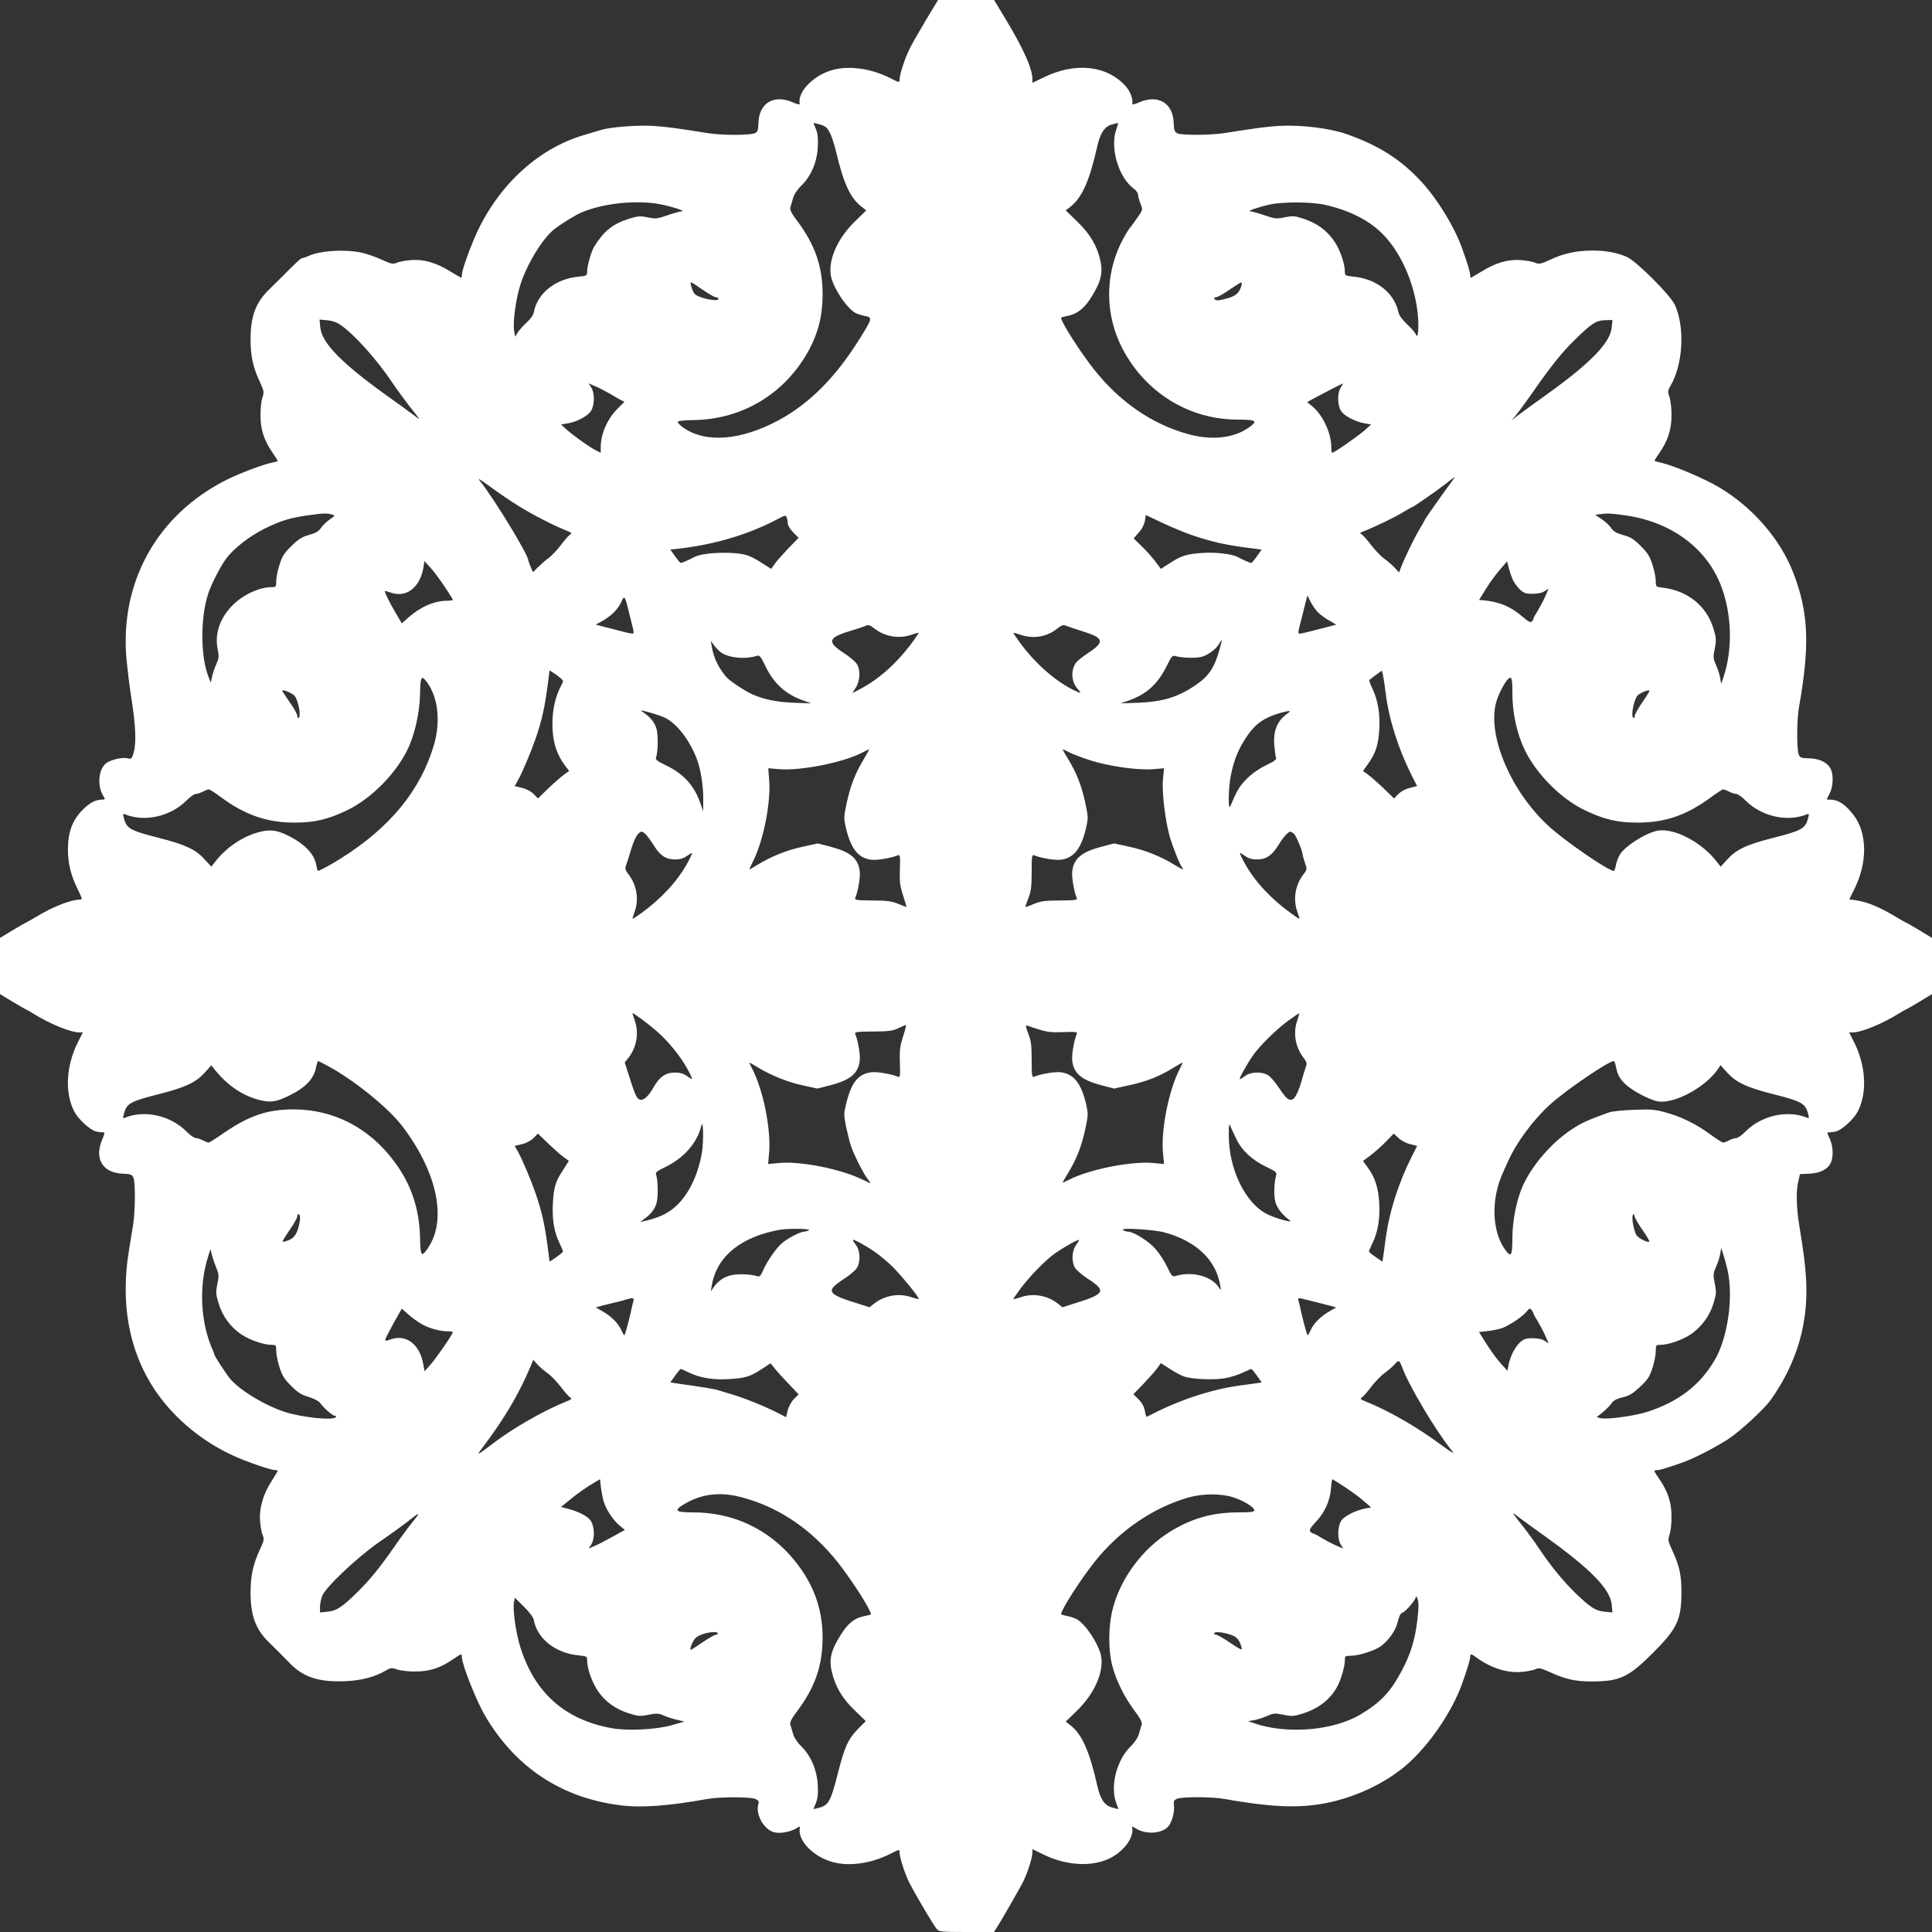 <?xml version="1.0" standalone="no"?>
<!DOCTYPE svg PUBLIC "-//W3C//DTD SVG 20010904//EN"
 "http://www.w3.org/TR/2001/REC-SVG-20010904/DTD/svg10.dtd">
<svg version="1.0" xmlns="http://www.w3.org/2000/svg"
 width="1280pt" height="1280pt" viewBox="0 0 1280 1280"
 preserveAspectRatio="xMidYMid meet">
<rect x="0" y="0" width="1280" height="1280" fill="#333333" stroke="none"/>
<g transform="translate(0,1280) scale(0.1,-0.1)"
fill="#ffffff" stroke="none">
<path d="M6138 12673 c-42 -71 -90 -154 -106 -185 -33 -63 -72 -179 -72 -214
0 -23 0 -23 -67 11 -134 66 -286 84 -398 45 -118 -41 -211 -143 -197 -217 2
-8 -13 -5 -43 8 -126 56 -225 -2 -230 -132 -2 -55 -5 -64 -26 -72 -34 -14
-220 -14 -309 1 -207 33 -273 42 -365 48 -100 6 -282 -8 -340 -26 -16 -5 -69
-21 -117 -35 -315 -93 -585 -350 -729 -692 -45 -108 -79 -209 -79 -235 0 -10
-2 -18 -4 -18 -3 0 -33 18 -68 39 -96 60 -178 84 -263 78 -38 -3 -82 -11 -97
-18 -25 -11 -36 -8 -100 21 -39 18 -99 39 -132 46 -113 24 -272 14 -353 -22
-17 -8 -36 -14 -41 -14 -9 0 -42 -31 -151 -141 -8 -8 -40 -39 -71 -70 -86 -84
-120 -176 -120 -328 0 -107 16 -183 57 -271 33 -71 34 -77 21 -115 -7 -22 -13
-76 -12 -120 0 -92 24 -163 80 -245 19 -27 34 -51 34 -54 0 -2 -17 -7 -37 -11
-52 -9 -214 -70 -298 -112 -462 -230 -713 -678 -667 -1191 7 -70 19 -170 27
-222 37 -229 41 -346 14 -417 -7 -18 -14 -23 -29 -18 -32 10 -108 -5 -143 -29
-55 -37 -66 -153 -21 -222 13 -20 12 -21 -15 -22 -40 -1 -80 -23 -125 -69 -67
-68 -96 -147 -96 -262 0 -91 21 -175 65 -263 29 -59 32 -68 17 -68 -61 0 -177
-45 -287 -111 -33 -19 -65 -38 -70 -40 -6 -2 -48 -26 -93 -53 l-82 -50 0 -186
0 -186 82 -50 c45 -27 87 -51 93 -53 5 -2 26 -14 45 -26 109 -68 247 -125 306
-125 l23 0 -34 -67 c-78 -157 -87 -335 -22 -459 27 -51 107 -123 146 -131 20
-4 41 -6 48 -5 8 2 5 -13 -8 -43 -57 -130 -1 -226 135 -231 52 -2 61 -6 70
-26 14 -34 12 -220 -2 -313 -7 -44 -20 -118 -27 -165 -81 -491 61 -905 410
-1189 139 -113 278 -186 480 -251 33 -11 68 -20 78 -20 9 0 17 -2 17 -5 0 -2
-18 -32 -40 -67 -57 -87 -84 -182 -77 -267 3 -37 11 -79 18 -94 11 -23 8 -35
-24 -104 -41 -91 -57 -167 -57 -274 0 -152 34 -244 120 -328 70 -69 72 -71
141 -141 91 -94 194 -126 372 -118 105 5 194 29 264 71 31 18 38 19 76 6 23
-8 78 -14 122 -13 92 0 163 24 245 80 58 40 60 40 60 15 0 -47 95 -288 153
-387 202 -345 509 -547 901 -595 136 -17 315 -4 576 43 83 14 277 14 313 0 22
-9 27 -17 22 -32 -22 -68 34 -170 103 -189 40 -11 110 2 150 27 20 13 23 13
21 1 -15 -76 76 -178 196 -219 112 -39 264 -21 398 45 67 34 67 34 67 11 0
-33 38 -150 67 -204 57 -108 160 -281 181 -304 13 -16 36 -18 196 -18 l181 0
22 34 c27 42 132 225 167 290 30 56 66 167 66 202 l0 23 68 -33 c171 -86 366
-88 485 -4 73 51 119 125 108 177 -2 12 1 12 21 -1 64 -42 168 -39 214 7 27
27 47 96 42 143 -4 29 0 36 21 45 34 14 230 13 311 -1 348 -62 537 -65 741
-13 158 41 306 112 430 207 159 122 330 361 404 564 35 97 55 163 55 181 0 24
6 24 44 -4 94 -68 200 -102 296 -94 36 3 78 11 93 18 23 11 35 8 104 -23 97
-44 161 -58 268 -58 186 0 244 27 406 189 162 162 189 220 189 406 0 107 -14
172 -57 265 -33 71 -34 77 -21 115 7 22 13 76 12 120 0 92 -24 163 -80 245
-40 58 -40 60 -15 60 18 0 84 20 180 55 69 25 214 100 290 150 80 52 237 198
281 258 174 245 252 509 236 797 -6 103 -14 169 -46 365 -18 111 -21 218 -8
278 l13 58 61 3 c71 3 122 28 143 71 20 42 16 119 -9 166 -13 26 -16 39 -8 37
7 -1 29 1 49 5 39 8 119 80 146 131 65 124 56 302 -22 459 l-34 67 23 0 c59 0
197 57 306 125 19 12 40 24 45 26 6 2 48 26 93 53 l82 50 0 186 0 186 -82 50
c-45 27 -87 51 -93 53 -5 2 -37 20 -70 40 -106 63 -183 95 -257 106 l-46 7 33
66 c88 175 87 372 -3 490 -53 70 -101 103 -152 104 l-28 1 19 38 c24 45 28
123 8 164 -21 43 -72 69 -143 71 -53 1 -61 4 -69 25 -14 33 -13 230 1 309 74
417 65 630 -37 895 -87 225 -272 438 -496 569 -97 57 -282 135 -370 158 -27 6
-51 13 -53 14 -2 1 12 25 32 53 56 82 80 154 80 246 1 44 -5 99 -13 122 -13
38 -12 45 6 76 83 140 97 384 31 534 -28 65 -255 292 -320 321 -66 29 -138 42
-231 42 -104 -1 -185 -18 -275 -60 -64 -29 -75 -32 -100 -21 -15 7 -58 15 -97
18 -85 6 -167 -18 -263 -78 -35 -21 -65 -39 -68 -39 -2 0 -4 8 -4 19 0 18 -20
84 -55 181 -51 140 -160 318 -265 433 -138 150 -283 243 -500 319 -111 39
-304 62 -445 54 -91 -6 -142 -13 -365 -48 -90 -14 -276 -15 -308 -2 -20 9 -24
18 -26 72 -5 131 -106 189 -231 133 -30 -13 -45 -16 -43 -8 6 30 -15 85 -45
117 -126 139 -338 160 -549 54 l-68 -33 0 23 c0 72 -58 201 -183 409 l-71 117
-186 0 -185 0 -77 -127z m-642 -749 c12 -21 32 -79 43 -129 51 -212 93 -304
167 -363 l33 -26 -79 -77 c-111 -110 -172 -248 -156 -352 13 -80 106 -221 165
-251 14 -7 43 -16 64 -20 47 -9 46 -16 -31 -140 -161 -261 -337 -439 -543
-550 -249 -134 -482 -153 -629 -51 -22 15 -40 33 -40 39 0 7 36 12 108 13 324
5 607 178 762 465 62 116 90 228 90 367 0 183 -49 327 -165 483 -40 52 -53 79
-49 93 3 11 11 39 18 61 7 26 28 58 55 84 64 62 104 155 109 255 3 59 0 90
-12 119 -9 21 -16 40 -16 41 0 2 19 -3 43 -10 33 -9 47 -20 63 -51z m1899 16
c-42 -120 16 -315 115 -389 17 -12 30 -30 30 -41 0 -11 7 -37 16 -59 16 -40
16 -40 -17 -88 -18 -26 -42 -60 -55 -75 -12 -15 -38 -60 -58 -100 -107 -219
-103 -477 9 -695 152 -293 442 -473 765 -473 125 0 137 -9 70 -55 -101 -70
-250 -84 -406 -39 -236 67 -445 212 -614 424 -91 115 -220 316 -220 344 0 3
17 8 38 12 78 14 132 63 190 173 39 71 47 123 33 191 -21 99 -68 179 -152 260
l-78 76 33 26 c76 61 125 173 176 400 20 87 48 129 95 143 22 6 41 11 43 10 1
-1 -5 -21 -13 -45z m-3012 -495 c81 -17 162 -44 134 -45 -10 0 -53 -12 -94
-26 -70 -24 -80 -25 -132 -14 -50 10 -64 9 -126 -10 -104 -33 -163 -80 -226
-180 -21 -32 -49 -130 -49 -168 0 -28 -2 -29 -57 -35 -152 -14 -272 -109 -296
-234 -4 -21 -22 -46 -48 -70 -23 -21 -50 -51 -59 -66 l-17 -28 -7 41 c-9 58
12 211 42 305 43 135 147 306 224 366 43 34 135 91 173 108 145 65 378 89 538
56z m4390 -1 c160 -35 288 -98 380 -187 122 -119 213 -318 238 -519 12 -98 5
-194 -11 -153 -4 11 -30 41 -58 67 -32 30 -53 59 -57 80 -28 128 -146 221
-297 235 -56 6 -58 7 -58 35 0 52 -32 143 -69 198 -47 71 -115 121 -202 150
-64 21 -75 21 -128 10 -54 -11 -63 -10 -134 14 -41 14 -84 26 -94 26 -25 1 57
29 131 45 86 19 272 18 359 -1z m-4117 -564 c40 -27 79 -50 88 -50 9 0 16 -4
16 -10 0 -23 -136 6 -159 34 -14 17 -32 76 -23 76 3 0 38 -22 78 -50z m3569
28 c-14 -47 -35 -67 -87 -83 -28 -8 -60 -15 -69 -15 -24 0 -35 20 -12 21 10 0
50 22 88 49 39 27 74 49 78 49 5 1 5 -9 2 -21z m-5968 -261 c97 -69 241 -231
345 -386 28 -42 76 -107 106 -146 79 -100 81 -103 42 -72 -19 15 -110 81 -201
146 -290 209 -417 340 -427 442 l-5 52 52 -5 c33 -3 64 -14 88 -31z m8421 -17
c-10 -101 -139 -234 -427 -441 -91 -65 -182 -131 -201 -146 l-35 -28 33 40
c18 22 62 83 99 135 122 176 201 275 280 352 122 120 147 136 217 137 l39 1
-5 -50z m-6633 -441 c22 -14 52 -30 66 -38 l26 -13 -46 -46 c-68 -69 -111
-167 -111 -255 l0 -37 -37 19 c-43 22 -154 102 -197 142 l-29 27 44 7 c61 10
132 48 154 82 25 37 26 120 2 156 l-17 27 53 -23 c29 -13 70 -35 92 -48z
m4838 44 c-24 -36 -23 -119 2 -156 21 -33 96 -72 157 -82 l42 -7 -44 -40 c-45
-39 -201 -148 -214 -148 -3 0 -6 17 -6 38 0 93 -56 213 -126 270 l-34 28 53
29 c54 29 180 94 185 95 1 0 -5 -12 -15 -27z m-5443 -788 c94 -58 225 -125
310 -159 36 -14 41 -19 28 -27 -9 -5 -37 -37 -62 -70 -26 -34 -63 -74 -84 -88
-20 -15 -51 -42 -69 -60 l-32 -32 -16 37 c-8 20 -15 39 -15 42 0 37 -227 409
-317 521 -23 28 -10 21 67 -35 52 -39 138 -97 190 -129z m6181 168 c-42 -55
-181 -252 -181 -257 0 -2 -17 -33 -38 -67 -36 -61 -99 -191 -122 -253 l-11
-29 -27 30 c-15 16 -46 44 -69 60 -24 17 -63 58 -89 92 -25 33 -53 65 -62 70
-15 8 -13 11 10 20 68 26 199 89 256 123 34 21 65 38 67 38 8 0 164 108 225
156 30 24 57 43 58 44 2 0 -6 -12 -17 -27z m-7422 -222 c23 -6 23 -7 -15 -33
-22 -15 -48 -41 -58 -57 -15 -21 -35 -33 -78 -45 -48 -13 -71 -28 -118 -74
-49 -48 -61 -68 -79 -126 -12 -37 -21 -86 -21 -107 0 -37 -2 -39 -31 -39 -78
0 -183 -47 -253 -115 -86 -83 -124 -189 -105 -290 11 -55 10 -65 -9 -108 -12
-26 -24 -64 -28 -84 l-7 -36 -13 32 c-57 135 -58 404 -2 566 21 61 81 177 117
225 51 68 153 147 253 197 104 52 169 72 283 88 104 15 131 16 164 6z m8566
-5 c299 -41 534 -210 633 -456 77 -191 84 -434 18 -624 l-13 -38 -6 39 c-4 22
-16 61 -28 87 -19 44 -20 53 -8 110 11 57 10 69 -9 132 -47 152 -171 251 -339
271 -42 5 -43 6 -43 43 0 21 -9 69 -21 106 -18 57 -31 79 -78 126 -46 46 -67
60 -117 73 -45 13 -65 24 -80 47 -10 16 -38 42 -62 58 l-43 29 28 4 c50 7 66
7 168 -7z m-5546 -54 c1 -13 17 -40 36 -59 l36 -36 -69 -71 c-37 -39 -78 -85
-90 -103 l-23 -32 -61 39 c-33 22 -77 45 -97 51 -87 27 -291 20 -350 -11 -31
-17 -84 -40 -91 -40 -3 0 -20 20 -37 44 l-32 45 57 6 c245 29 465 95 662 200
41 22 46 22 52 7 4 -9 7 -28 7 -40z m2671 -75 c143 -49 238 -70 422 -92 l47
-6 -32 -45 c-17 -24 -34 -44 -37 -44 -7 0 -60 23 -91 40 -37 20 -144 32 -227
27 -110 -7 -144 -18 -220 -67 l-61 -39 -35 47 c-19 26 -59 71 -90 101 l-55 54
33 38 c21 22 36 52 41 77 l6 40 112 -53 c62 -29 146 -64 187 -78z m-4944 -344
c30 -44 54 -84 54 -87 0 -3 -16 -6 -36 -6 -85 0 -176 -39 -257 -110 l-45 -40
-45 77 c-39 66 -67 124 -67 137 0 2 19 -3 42 -11 101 -35 191 36 213 166 l7
44 40 -44 c22 -24 64 -81 94 -126z m7076 47 c9 -19 30 -48 47 -65 27 -25 40
-29 85 -29 33 0 63 6 79 17 l27 17 -23 -53 c-13 -29 -36 -71 -50 -95 -15 -23
-27 -45 -27 -50 0 -4 -5 -13 -12 -20 -8 -8 -22 -1 -56 28 -79 70 -157 103
-265 113 l-28 2 48 77 c26 42 68 99 93 127 l45 52 11 -43 c6 -24 18 -59 26
-78z m-5858 -205 c9 -38 22 -87 27 -108 6 -22 8 -41 6 -44 -3 -2 -25 1 -49 7
-23 6 -59 15 -78 20 -19 5 -55 14 -79 20 l-44 12 44 24 c60 34 103 78 125 125
20 47 24 43 48 -56z m4565 -9 c14 -15 48 -41 75 -56 l49 -28 -44 -12 c-24 -6
-61 -16 -81 -21 -21 -5 -56 -14 -79 -20 -23 -6 -43 -8 -46 -6 -2 3 0 22 6 44
5 21 14 56 20 78 5 22 15 60 21 85 l12 45 20 -40 c11 -22 32 -53 47 -69z
m-2933 -112 c69 -53 162 -68 244 -39 24 8 44 14 46 12 2 -1 -20 -33 -48 -71
-101 -135 -224 -243 -347 -305 l-44 -23 24 38 c28 46 31 117 5 156 -10 15 -48
48 -86 72 -116 76 -105 103 60 151 30 9 64 20 75 25 30 13 34 12 71 -16z
m1276 17 c13 -5 63 -22 111 -37 131 -41 136 -68 27 -140 -38 -24 -75 -55 -83
-67 -35 -53 -28 -128 15 -174 27 -29 19 -29 -35 -2 -121 62 -245 171 -345 305
-28 38 -50 70 -48 71 2 2 22 -4 46 -12 81 -29 169 -16 236 34 45 34 45 34 76
22z m1008 -153 c-34 -122 -71 -177 -157 -236 -119 -81 -218 -111 -383 -118
l-115 -4 51 18 c122 43 196 111 256 234 28 58 36 67 53 62 45 -14 145 -16 182
-4 44 15 92 52 111 86 20 38 21 29 2 -38z m-3310 -15 c47 -41 164 -54 245 -28
17 5 25 -4 53 -62 58 -122 134 -191 256 -235 l51 -18 -115 4 c-118 5 -200 22
-280 58 -53 25 -149 89 -170 115 -52 63 -82 125 -94 198 l-7 40 18 -25 c9 -14
29 -35 43 -47z m-1040 -194 c0 -5 -4 -17 -10 -27 -40 -74 -60 -159 -60 -259 0
-115 27 -201 87 -280 l24 -31 -33 -23 c-18 -13 -65 -54 -104 -91 l-70 -68 -28
29 c-18 18 -47 34 -77 41 l-49 12 23 41 c29 52 88 193 115 272 46 134 64 220
87 407 l6 47 45 -30 c24 -17 44 -35 44 -40z m5450 -79 c23 -179 83 -369 175
-552 l34 -66 -48 -12 c-30 -7 -59 -23 -77 -41 l-28 -29 -70 68 c-39 37 -86 78
-104 91 l-32 23 33 46 c51 71 69 126 75 229 6 108 -9 192 -45 270 -14 29 -24
56 -21 58 2 2 22 17 43 33 l40 29 7 -26 c3 -14 12 -69 18 -121z m-6351 70 c73
-99 91 -259 47 -412 -88 -302 -292 -551 -616 -754 -62 -40 -144 -84 -154 -84
-2 0 -7 18 -11 40 -13 74 -81 144 -197 199 -63 30 -107 36 -170 21 -114 -26
-232 -105 -306 -204 l-22 -28 -44 48 c-59 66 -127 98 -304 143 -182 46 -210
61 -228 119 -11 40 -11 43 4 37 130 -53 300 -15 406 90 24 25 53 45 63 45 10
0 31 7 47 15 15 8 33 15 40 15 6 0 45 -25 86 -56 156 -114 300 -164 480 -164
136 0 223 21 350 82 158 76 321 240 399 400 49 100 81 244 84 370 2 117 8 128
46 78z m7191 -77 c0 -127 31 -267 81 -370 79 -163 242 -326 399 -401 130 -62
216 -82 349 -82 184 0 323 48 487 168 39 29 75 52 81 52 6 0 24 -7 39 -15 16
-8 37 -15 47 -15 10 0 39 -20 63 -45 106 -105 276 -143 406 -90 15 6 15 3 4
-37 -18 -58 -46 -73 -228 -119 -177 -45 -245 -77 -304 -143 l-44 -48 -22 28
c-98 131 -282 229 -394 211 -76 -13 -217 -101 -252 -159 -11 -18 -23 -50 -26
-70 -4 -21 -10 -38 -14 -38 -37 0 -329 201 -434 299 -258 238 -414 622 -340
836 24 69 70 145 87 145 12 0 15 -20 15 -107z m-8068 -13 c23 -28 43 -129 29
-143 -8 -8 -11 -5 -11 9 0 11 -22 52 -50 91 -27 39 -50 73 -50 76 0 13 66 -15
82 -33z m8929 -43 c-28 -40 -51 -82 -51 -92 0 -14 -3 -16 -11 -8 -13 13 4 106
26 140 13 19 73 46 84 37 1 -1 -20 -36 -48 -77z m-6476 -102 c80 -38 167 -152
214 -280 23 -63 41 -173 40 -255 l0 -85 -18 51 c-41 120 -112 198 -234 256
-50 24 -66 36 -61 48 13 32 16 147 4 189 -11 44 -41 80 -90 113 -23 15 -19 15
40 -1 36 -10 83 -26 105 -36z m4125 28 c-69 -48 -96 -116 -87 -216 3 -34 8
-69 11 -77 5 -12 -12 -24 -66 -50 -47 -23 -93 -55 -128 -90 -49 -49 -65 -77
-108 -180 -17 -40 -14 122 3 205 23 109 50 173 107 258 55 82 115 123 218 153
64 18 79 17 50 -3z m-2808 -304 c-57 -95 -88 -176 -112 -287 -20 -93 -20 -102
-6 -166 33 -139 81 -200 167 -212 39 -5 134 11 179 30 13 5 15 -8 12 -91 -3
-83 0 -110 21 -175 14 -43 24 -78 23 -78 0 0 -26 10 -56 22 -45 18 -76 22
-173 22 -100 1 -116 3 -111 16 19 45 35 140 30 179 -11 85 -63 127 -196 162
l-81 21 -102 -22 c-103 -22 -208 -64 -299 -120 -26 -16 -50 -30 -52 -30 -3 0
6 19 18 43 72 137 124 395 112 549 l-6 78 72 -6 c145 -12 428 45 553 111 22
12 41 21 43 20 1 -1 -15 -31 -36 -66z m1503 -7 c123 -39 313 -66 413 -58 l74
6 -7 -73 c-8 -83 14 -266 43 -373 21 -73 67 -191 84 -211 16 -20 2 -15 -50 17
-91 56 -196 98 -299 120 l-102 22 -81 -21 c-133 -35 -185 -77 -196 -162 -5
-39 11 -134 30 -179 5 -13 -11 -15 -111 -16 -98 0 -127 -4 -171 -22 -29 -12
-55 -22 -57 -22 -3 0 5 26 18 58 18 47 22 77 22 175 0 100 2 116 15 111 45
-19 140 -35 179 -30 86 12 134 73 167 212 14 64 14 73 -6 166 -24 111 -55 192
-112 287 -21 34 -38 64 -38 66 0 2 19 -7 43 -19 23 -12 87 -36 142 -54z
m-2945 -492 c11 -11 34 -43 51 -70 42 -68 80 -94 141 -94 34 0 57 7 79 23 17
12 32 21 34 19 2 -2 -13 -34 -33 -70 -66 -119 -175 -236 -309 -332 -29 -21
-53 -36 -53 -33 0 2 7 24 15 47 29 82 14 175 -40 246 -23 30 -25 39 -17 62 6
15 18 54 28 87 27 92 51 134 77 135 4 0 16 -9 27 -20z m4294 5 c14 -14 56
-115 56 -135 0 -5 7 -30 15 -55 16 -44 15 -46 -11 -80 -53 -70 -68 -163 -39
-245 8 -23 15 -45 15 -47 0 -3 -24 12 -52 33 -135 96 -244 213 -310 332 -20
36 -35 68 -33 70 2 2 17 -7 34 -19 22 -16 45 -23 79 -23 61 0 99 26 141 94 33
54 65 90 80 90 5 0 16 -7 25 -15z m-4224 -1306 c74 -64 157 -165 202 -247 20
-36 35 -68 33 -70 -2 -2 -17 7 -34 19 -22 16 -45 23 -79 23 -63 0 -103 -28
-144 -101 -33 -58 -66 -87 -90 -78 -22 9 -32 34 -82 193 l-17 53 27 34 c53 70
68 163 39 245 -8 23 -15 45 -15 47 0 8 101 -67 160 -118z m4245 71 c-29 -82
-14 -175 40 -246 23 -30 25 -39 17 -62 -6 -15 -18 -54 -27 -87 -19 -70 -44
-122 -62 -129 -24 -10 -42 6 -87 73 -24 37 -57 76 -73 86 -40 27 -114 25 -153
-3 -16 -12 -32 -22 -36 -22 -10 0 66 133 104 180 56 69 147 157 220 210 37 27
68 48 69 46 2 -2 -4 -22 -12 -46z m-2612 -107 c-21 -66 -24 -93 -21 -176 3
-83 1 -96 -12 -91 -45 19 -140 35 -179 30 -86 -12 -131 -68 -165 -209 -16 -63
-16 -73 -1 -150 10 -45 24 -102 32 -127 21 -61 79 -178 110 -219 15 -18 22
-32 17 -30 -5 3 -29 14 -54 26 -144 69 -406 121 -548 108 l-73 -7 7 79 c12
155 -40 413 -112 551 -12 23 -21 42 -18 42 2 0 26 -14 52 -30 89 -54 196 -98
297 -120 l101 -22 82 21 c135 35 186 77 198 162 5 39 -11 134 -30 179 -5 13
11 15 116 16 104 0 130 4 168 21 25 12 48 22 51 22 4 1 -4 -34 -18 -76z m899
47 c55 -18 86 -21 163 -18 82 3 94 1 89 -12 -19 -45 -35 -140 -30 -179 11 -85
63 -127 196 -162 l81 -21 100 22 c112 24 194 56 287 112 34 21 64 38 66 38 3
0 -6 -19 -18 -42 -72 -139 -125 -403 -111 -556 l7 -74 -74 7 c-144 13 -424
-43 -555 -111 -24 -12 -43 -21 -43 -19 0 2 17 32 38 66 57 95 88 176 112 287
20 93 20 102 6 166 -33 139 -81 200 -167 212 -39 5 -134 -11 -179 -30 -13 -5
-15 11 -15 111 0 99 -4 128 -23 176 -15 39 -18 57 -10 53 7 -2 43 -15 80 -26z
m-4703 -246 c172 -94 396 -276 487 -396 232 -305 298 -623 167 -810 -41 -60
-48 -50 -50 70 -4 195 -60 361 -175 512 -164 219 -400 340 -662 340 -175 0
-295 -41 -463 -156 -50 -35 -96 -64 -101 -64 -5 0 -23 7 -38 15 -16 8 -37 15
-47 15 -10 0 -39 20 -63 45 -106 105 -276 143 -406 90 -15 -6 -15 -3 -4 37 18
58 46 73 228 119 177 45 245 77 304 142 l44 49 27 -34 c84 -103 186 -171 301
-198 67 -16 105 -9 187 31 112 55 165 111 180 192 4 20 10 37 13 37 3 0 35
-16 71 -36z m8527 -1 c10 -55 28 -87 74 -126 48 -41 156 -96 204 -104 111 -18
318 95 399 216 l16 24 44 -49 c60 -66 128 -98 305 -143 182 -46 210 -61 228
-119 11 -40 11 -43 -4 -37 -130 53 -300 15 -406 -90 -24 -25 -53 -45 -63 -45
-10 0 -31 -7 -47 -15 -15 -8 -33 -15 -40 -15 -6 0 -45 25 -86 55 -92 68 -190
116 -295 145 -69 19 -96 22 -210 17 -71 -2 -146 -10 -165 -17 -142 -51 -179
-68 -245 -111 -132 -86 -263 -237 -325 -373 -42 -93 -70 -232 -70 -348 0 -122
-9 -134 -53 -70 -83 120 -88 329 -12 497 7 17 23 52 35 78 54 124 165 274 276
376 106 97 389 290 426 291 4 0 10 -17 14 -37z m-6056 -572 c-24 -137 -80
-259 -155 -336 -55 -56 -110 -85 -201 -109 -56 -14 -58 -14 -34 2 49 33 79 70
90 113 12 42 9 157 -4 189 -5 12 11 24 62 48 122 59 211 160 238 272 14 57 17
-101 4 -179z m3542 91 c37 -76 104 -138 200 -184 59 -28 68 -36 63 -53 -14
-48 -17 -137 -5 -179 11 -41 47 -86 95 -121 28 -20 -82 9 -144 38 -148 69
-262 301 -260 532 0 64 2 75 10 55 6 -14 24 -53 41 -88z m-4455 -120 l32 -23
-39 -61 c-50 -77 -61 -112 -67 -221 -6 -102 8 -189 43 -261 13 -27 24 -53 24
-57 0 -4 -20 -21 -44 -38 l-45 -30 -6 47 c-23 187 -41 273 -87 407 -27 79 -86
220 -115 272 l-23 41 49 12 c30 7 59 23 77 41 l28 29 70 -68 c39 -37 85 -78
103 -90z m5605 88 l47 -12 -34 -67 c-90 -178 -151 -369 -175 -551 -6 -47 -14
-99 -16 -117 l-5 -32 -44 30 c-25 17 -45 34 -45 38 0 4 11 30 24 57 35 72 49
159 44 261 -6 103 -27 170 -74 235 l-34 46 47 35 c27 20 73 61 103 91 l54 56
31 -29 c17 -17 51 -35 77 -41z m-7356 -512 c-12 -72 -32 -108 -72 -124 -20 -8
-38 -13 -41 -10 -3 3 18 37 46 77 28 40 51 81 51 92 0 11 4 15 11 11 7 -4 9
-21 5 -46z m8899 -61 c26 -37 45 -70 42 -73 -9 -10 -75 24 -86 44 -17 31 -31
109 -24 129 6 15 8 14 13 -7 4 -14 28 -56 55 -93z m-5525 3 c-8 -5 -23 -10
-33 -10 -24 0 -107 -43 -146 -76 -37 -31 -99 -120 -126 -182 -16 -36 -22 -42
-39 -37 -45 14 -127 17 -173 6 -49 -12 -85 -37 -116 -81 l-18 -25 7 40 c33
192 195 323 454 368 53 9 205 7 190 -3z m2355 -15 c211 -58 341 -182 369 -350
6 -35 5 -37 -6 -19 -47 79 -180 115 -293 79 -17 -5 -25 4 -53 63 -18 38 -53
91 -77 118 -43 50 -145 114 -181 114 -11 0 -26 5 -34 11 -24 17 204 3 275 -16z
m-1922 -127 c32 -22 84 -65 116 -96 61 -60 185 -212 178 -218 -2 -2 -23 3 -47
11 -82 29 -175 14 -245 -39 l-34 -27 -53 17 c-231 70 -243 88 -118 170 38 24
76 57 86 72 26 39 24 114 -4 152 -12 16 -22 32 -22 35 0 9 80 -34 143 -77z
m1336 43 c-29 -39 -31 -113 -5 -153 10 -15 48 -48 86 -72 125 -82 113 -100
-118 -170 l-53 -17 -34 27 c-70 53 -163 68 -245 39 -24 -8 -44 -14 -46 -12 -2
1 20 33 48 71 66 87 169 192 233 236 60 41 148 90 153 85 2 -2 -7 -17 -19 -34z
m4316 -163 c41 -181 2 -455 -87 -603 -98 -164 -235 -269 -438 -337 -83 -28
-273 -54 -315 -44 l-27 7 38 30 c21 17 47 43 59 59 15 22 33 32 74 42 44 10
66 23 116 69 52 49 64 67 83 126 12 37 22 87 22 111 0 40 1 42 30 42 54 0 145
32 201 69 73 51 125 121 151 205 19 63 20 75 9 132 -12 57 -11 66 8 110 12 26
24 65 28 87 l6 39 13 -38 c7 -22 20 -69 29 -106z m-10010 7 c15 -35 16 -48 5
-102 -11 -56 -10 -69 9 -130 25 -83 77 -154 150 -204 56 -37 147 -69 201 -69
28 0 30 -2 30 -39 0 -21 9 -70 21 -107 18 -57 31 -79 78 -126 45 -45 68 -59
116 -73 35 -11 66 -27 75 -39 23 -33 84 -86 98 -86 7 0 11 -4 8 -8 -15 -25
-222 -4 -340 34 -136 44 -308 150 -367 226 -30 39 -99 146 -99 154 0 3 -6 20
-14 37 -77 177 -89 414 -29 606 l17 55 12 -45 c6 -24 20 -62 29 -84z m2761
-217 c-4 -13 -11 -43 -16 -68 -13 -59 -38 -151 -43 -156 -2 -2 -12 13 -21 35
-21 45 -68 92 -127 125 l-42 24 39 11 c21 5 62 15 89 22 28 6 61 15 75 20 44
13 53 11 46 -13z m4455 12 c22 -5 56 -14 77 -19 20 -5 57 -15 81 -21 l44 -12
-42 -24 c-59 -33 -106 -80 -127 -125 -9 -22 -19 -37 -21 -35 -5 5 -30 97 -43
156 -5 25 -12 55 -16 68 -7 25 -5 26 47 12z m1509 -93 c0 -4 12 -26 27 -49 14
-24 37 -66 50 -95 l23 -53 -27 17 c-16 11 -46 17 -79 17 -45 0 -58 -4 -85 -29
-34 -32 -64 -93 -75 -151 l-7 -36 -44 49 c-24 26 -66 84 -94 128 l-50 80 53 6
c29 3 70 11 90 17 45 12 141 75 171 111 19 24 23 26 34 12 7 -9 13 -19 13 -24z
m-7365 -70 c49 -28 119 -47 169 -47 20 0 36 -3 36 -6 0 -13 -109 -171 -147
-214 l-40 -45 -8 43 c-22 133 -111 204 -214 169 -39 -14 -41 -14 -36 4 3 10
29 59 56 109 l51 90 45 -40 c25 -22 64 -50 88 -63z m832 -324 c24 -17 63 -58
89 -92 25 -33 53 -65 62 -70 13 -8 8 -13 -28 -27 -146 -59 -347 -173 -478
-273 -117 -89 -120 -90 -71 -26 139 184 236 348 310 523 l22 53 26 -29 c14
-16 45 -43 68 -59z m5663 37 c45 -122 223 -420 327 -549 23 -28 10 -21 -67 35
-162 120 -350 228 -500 288 -36 14 -41 19 -28 27 9 5 37 37 62 70 26 34 65 75
89 92 23 16 53 43 67 58 27 31 31 30 50 -21z m-4067 -106 l68 -72 -30 -30
c-17 -17 -35 -49 -42 -75 l-11 -46 -67 34 c-83 42 -218 96 -296 118 -33 10
-73 22 -89 27 -24 8 -112 22 -283 46 l-32 5 31 44 c18 25 35 45 38 45 3 0 29
-11 56 -24 72 -35 159 -49 261 -43 109 6 145 17 219 66 l59 39 25 -31 c14 -18
55 -64 93 -103z m2626 45 c58 -18 205 -23 273 -9 34 6 84 23 112 36 27 13 53
24 56 24 3 0 20 -20 38 -45 l31 -44 -32 -5 c-18 -2 -70 -10 -117 -16 -191 -26
-417 -102 -612 -207 -3 -2 -9 15 -13 39 -5 29 -18 53 -42 77 l-34 34 69 71
c37 39 78 85 90 103 l23 32 61 -39 c33 -22 77 -45 97 -51z m-3850 -825 c14
-51 63 -126 107 -162 l34 -28 -83 -46 c-45 -25 -99 -53 -119 -61 l-38 -16 17
26 c25 38 23 121 -5 160 -21 30 -86 62 -161 80 l-34 9 69 56 c38 31 96 72 129
92 l60 36 6 -53 c4 -28 11 -70 18 -93z m4914 92 c45 -30 102 -72 126 -94 l45
-39 -39 -7 c-62 -12 -140 -51 -159 -81 -25 -38 -26 -123 -3 -158 l17 -27 -53
23 c-29 13 -71 36 -95 50 -23 15 -46 27 -51 27 -5 0 -14 6 -20 13 -8 11 0 25
35 62 59 61 95 139 102 221 2 35 7 64 9 64 2 0 41 -24 86 -54z m-3977 -72
c236 -67 445 -212 614 -424 91 -115 220 -316 220 -344 0 -3 -17 -8 -37 -12
-79 -14 -125 -55 -187 -166 -43 -77 -52 -130 -36 -200 24 -102 68 -178 150
-257 l76 -74 -51 -51 c-67 -70 -89 -118 -134 -295 -46 -181 -61 -209 -118
-226 -24 -7 -43 -12 -43 -10 0 1 7 20 16 41 12 29 15 60 12 119 -6 100 -46
193 -109 255 -27 26 -48 58 -55 84 -7 22 -15 50 -18 61 -4 14 9 41 49 93 116
156 165 300 165 483 0 192 -61 357 -188 513 -167 204 -403 316 -668 316 -122
0 -134 12 -57 57 120 70 246 82 399 37z m3237 5 c70 -23 137 -65 137 -85 0
-11 -23 -14 -105 -14 -171 0 -310 -39 -455 -129 -180 -111 -328 -310 -378
-511 -30 -116 -30 -274 -2 -379 27 -100 78 -202 145 -293 40 -52 53 -79 49
-93 -3 -11 -11 -39 -18 -61 -7 -26 -28 -58 -53 -82 -95 -92 -139 -263 -98
-377 8 -22 15 -41 15 -41 0 -1 -19 4 -42 11 -51 14 -78 55 -98 143 -51 227
-100 339 -176 400 l-33 26 79 77 c111 110 172 248 156 352 -13 80 -106 221
-165 251 -14 7 -43 16 -63 20 -21 4 -38 9 -38 12 0 28 129 229 221 345 166
209 387 360 624 428 96 27 217 27 298 0z m2078 -268 c290 -209 417 -340 427
-442 l5 -52 -52 5 c-60 6 -95 28 -195 125 -79 77 -165 182 -238 292 -28 42
-76 108 -106 146 -79 100 -81 103 -42 72 19 -15 110 -81 201 -146z m-7481 154
c0 -2 -19 -28 -43 -57 -24 -29 -76 -100 -116 -158 -99 -142 -166 -223 -248
-303 -98 -96 -134 -119 -193 -125 l-50 -5 0 37 c0 20 7 53 15 74 26 60 232
255 378 356 70 48 156 110 190 137 64 50 67 52 67 44z m6620 -699 c-14 -126
-45 -227 -103 -335 -75 -141 -139 -209 -272 -289 -182 -109 -492 -134 -709
-58 l-38 13 39 6 c22 4 61 16 87 28 44 19 53 20 110 8 56 -11 69 -10 129 9
101 32 177 90 224 173 26 45 53 137 53 178 0 29 2 31 39 31 52 0 159 34 199
63 54 40 101 108 113 164 8 35 18 55 30 58 22 7 89 86 90 106 0 8 5 1 11 -15
8 -22 8 -60 -2 -140z m-5853 -1 c23 -123 145 -218 296 -232 55 -6 57 -7 57
-35 0 -52 32 -143 69 -198 47 -71 115 -121 203 -150 65 -21 76 -22 133 -11 54
11 67 10 101 -4 21 -10 62 -23 89 -29 l50 -12 -85 -24 c-104 -29 -289 -39
-395 -20 -310 55 -511 232 -607 535 -29 90 -52 250 -43 298 l6 32 60 -60 c38
-37 63 -71 66 -90z m1218 -85 c3 -5 -1 -10 -10 -10 -9 0 -49 -22 -89 -50 -40
-27 -75 -50 -78 -50 -14 0 14 66 35 82 35 28 131 46 142 28z m3413 -16 c22 -9
38 -25 48 -50 8 -20 13 -39 10 -42 -3 -2 -39 18 -80 47 -41 28 -82 51 -91 51
-9 0 -13 5 -10 11 8 12 74 3 123 -17z"/>
</g>
</svg>
